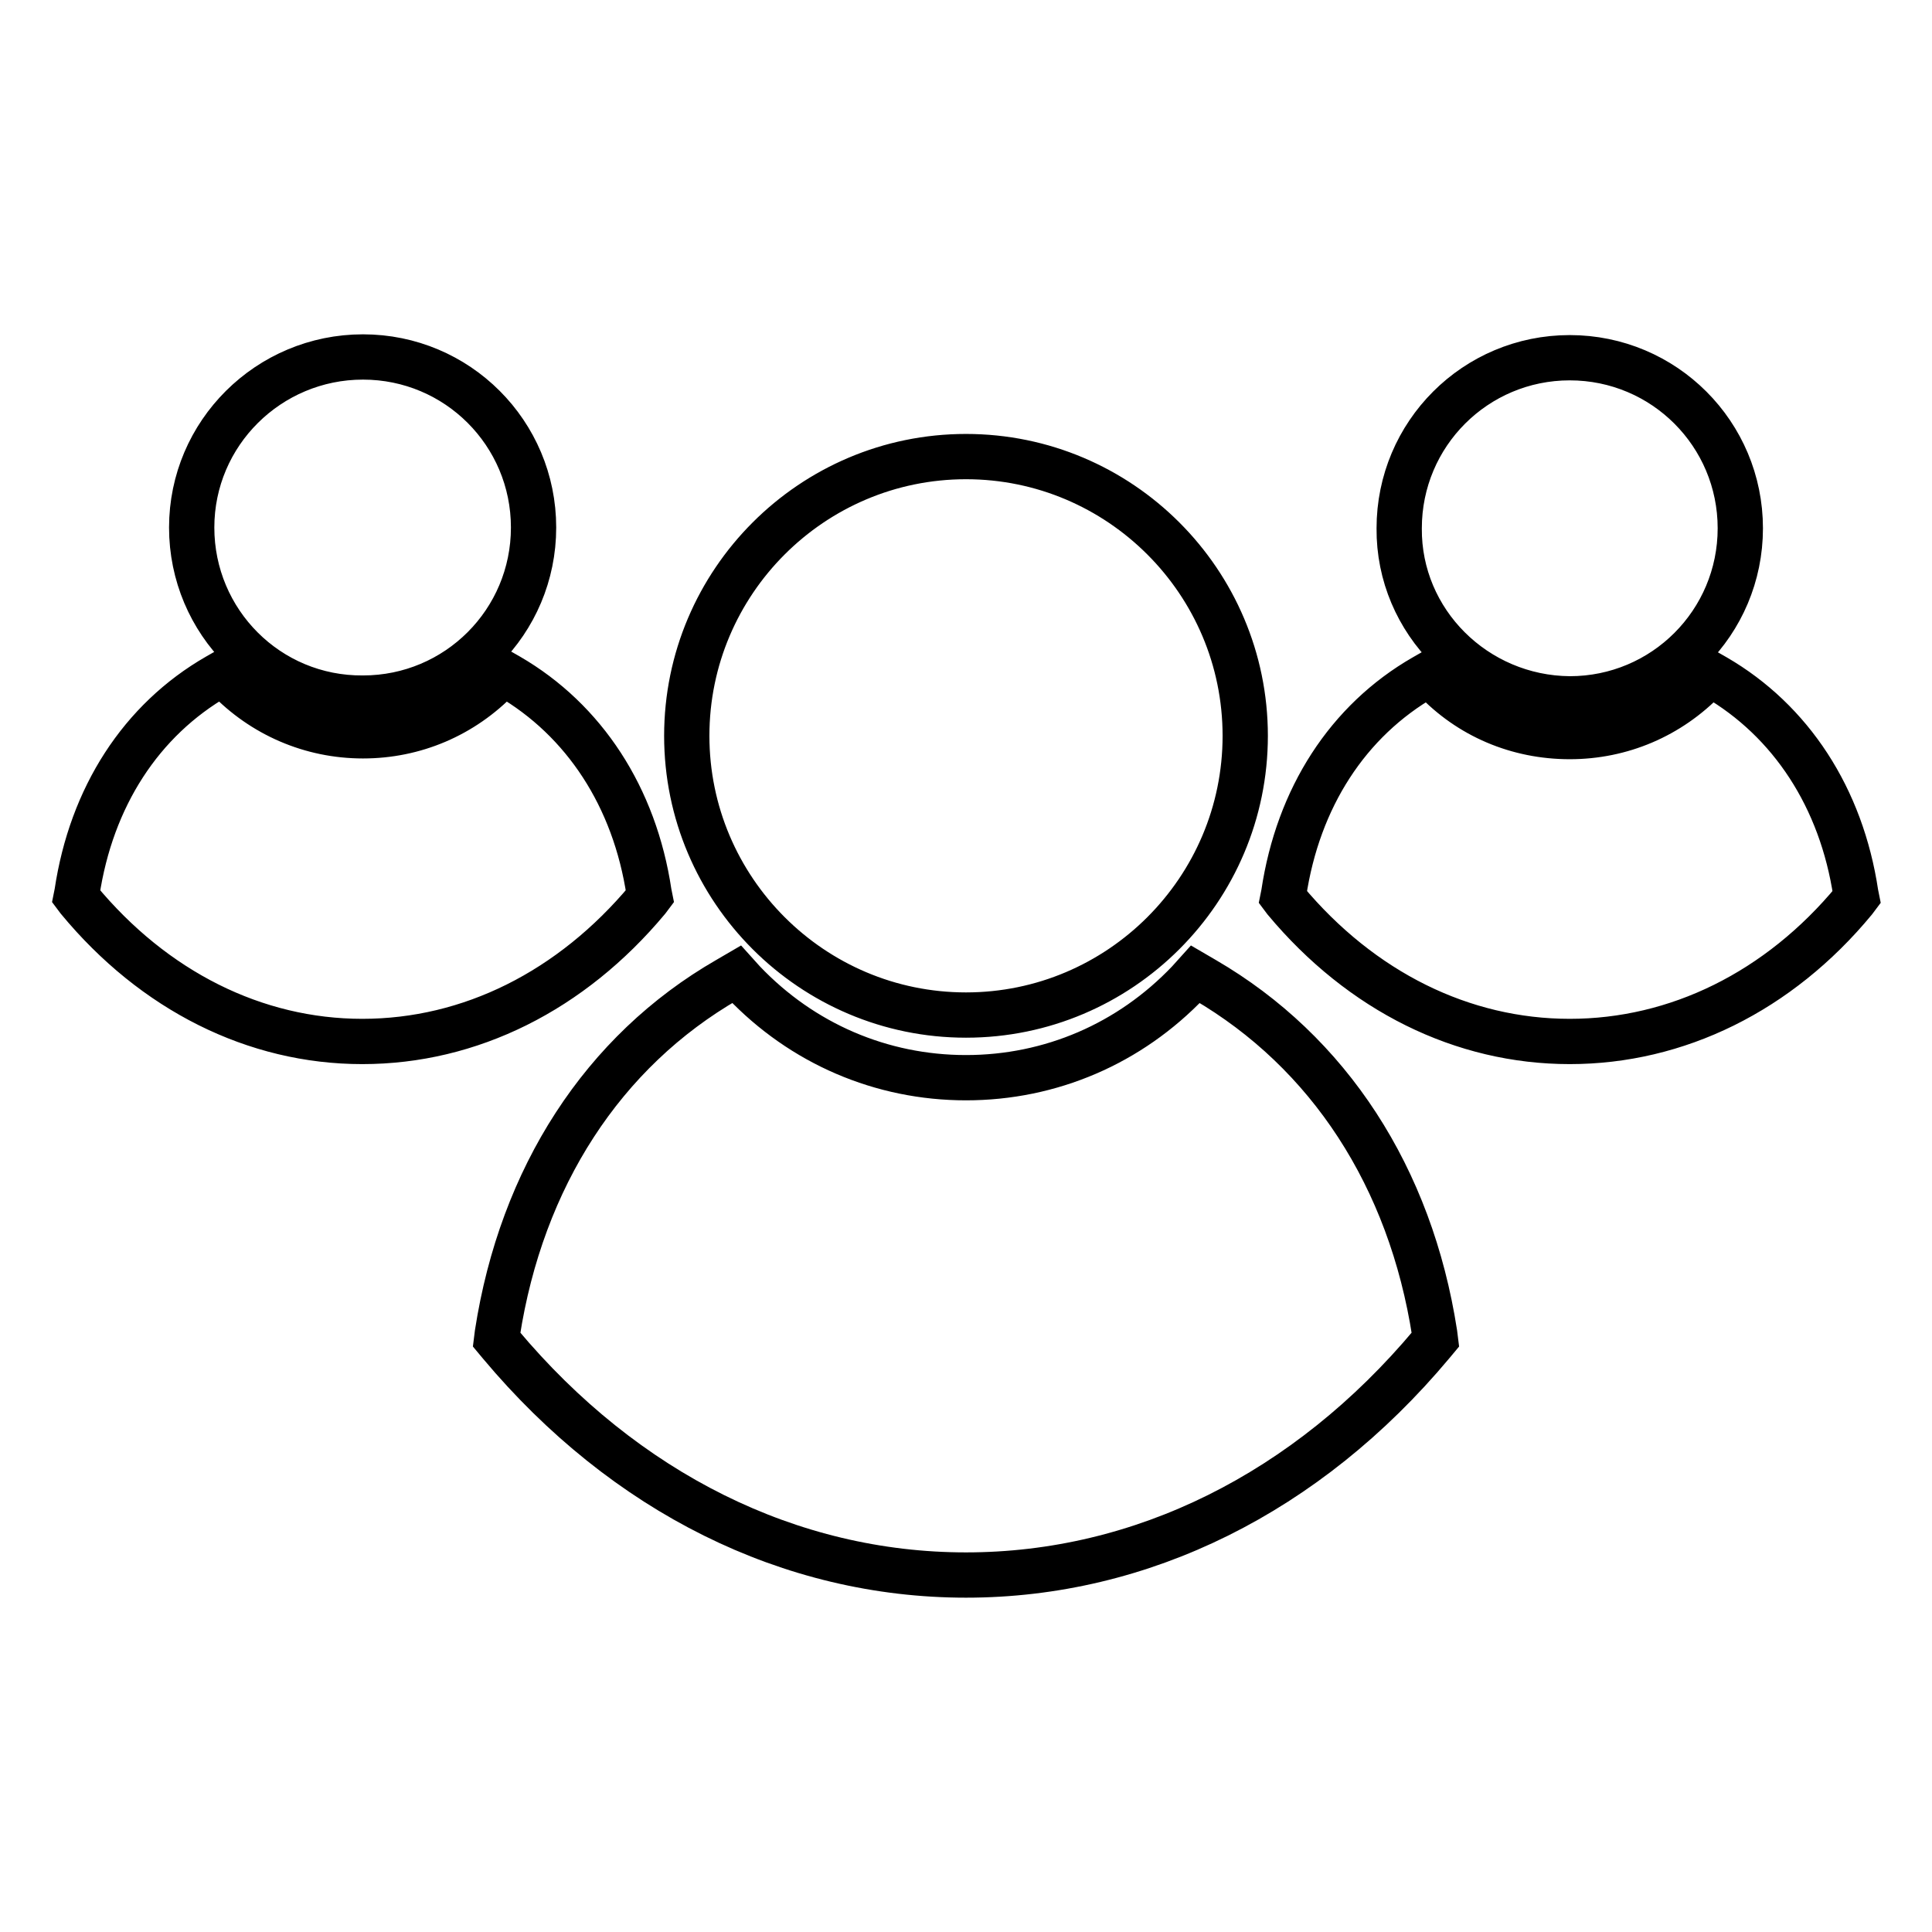 <?xml version="1.0" encoding="utf-8"?>
<!-- Svg Vector Icons : http://www.onlinewebfonts.com/icon -->
<!DOCTYPE svg PUBLIC "-//W3C//DTD SVG 1.1//EN" "http://www.w3.org/Graphics/SVG/1.1/DTD/svg11.dtd">
<svg version="1.1" xmlns="http://www.w3.org/2000/svg" xmlns:xlink="http://www.w3.org/1999/xlink" x="0px" y="0px" viewBox="0 0 256 256" enable-background="new 0 0 256 256" xml:space="preserve">
<g> <path stroke-width="6" fill-opacity="0" stroke="#000000"  d="M25.4,69.9c0-12.5,10.2-22.6,22.7-22.6c12.5,0,22.6,10.1,22.6,22.6c0,12.5-10.1,22.6-22.6,22.6 C35.5,92.6,25.4,82.4,25.4,69.9z M128,134.5c20.4,0,37-16.6,37-37c0-20.4-16.6-37-37-37c-20.4,0-37,16.6-37,37 C91,117.9,107.6,134.5,128,134.5z M208,92.6c12.5,0,22.6-10.1,22.6-22.6c0-12.5-10.1-22.6-22.6-22.6c-12.5,0-22.6,10.1-22.6,22.6 C185.3,82.4,195.5,92.5,208,92.6z M85.8,119.2l0.3-0.4l-0.1-0.5c-1.9-12.7-8.6-22.9-18.6-28.7l-0.7-0.4l-0.6,0.6 c-4.8,5-11.2,7.7-18,7.7c-6.9,0-13.3-2.8-18-7.7l-0.6-0.6l-0.7,0.4c-10.1,5.8-16.7,16-18.6,28.7l-0.1,0.5l0.3,0.4 C20.4,131.3,33.8,138,48,138C62.3,138,75.7,131.3,85.8,119.2z M245.9,118.4c-1.9-12.7-8.6-22.9-18.6-28.7l-0.7-0.4l-0.6,0.6 c-4.8,5-11.2,7.7-18,7.7c-6.9,0-13.3-2.7-18-7.7l-0.6-0.6l-0.7,0.4c-10.1,5.8-16.7,16-18.6,28.7l-0.1,0.5l0.3,0.4 c10.1,12.1,23.5,18.7,37.7,18.7s27.7-6.6,37.7-18.7l0.3-0.4L245.9,118.4z M159.6,129.8l-1.2-0.7l-0.9,1 c-7.8,8.2-18.3,12.7-29.5,12.7c-11.2,0-21.7-4.5-29.5-12.7l-0.9-1l-1.2,0.7c-16.5,9.5-27.3,26.2-30.5,46.9l-0.1,0.8l0.5,0.6 c16.5,19.7,38.4,30.6,61.7,30.6c23.3,0,45.2-10.9,61.7-30.6l0.5-0.6l-0.1-0.8C186.9,156,176.1,139.4,159.6,129.8L159.6,129.8z"/></g>
</svg>